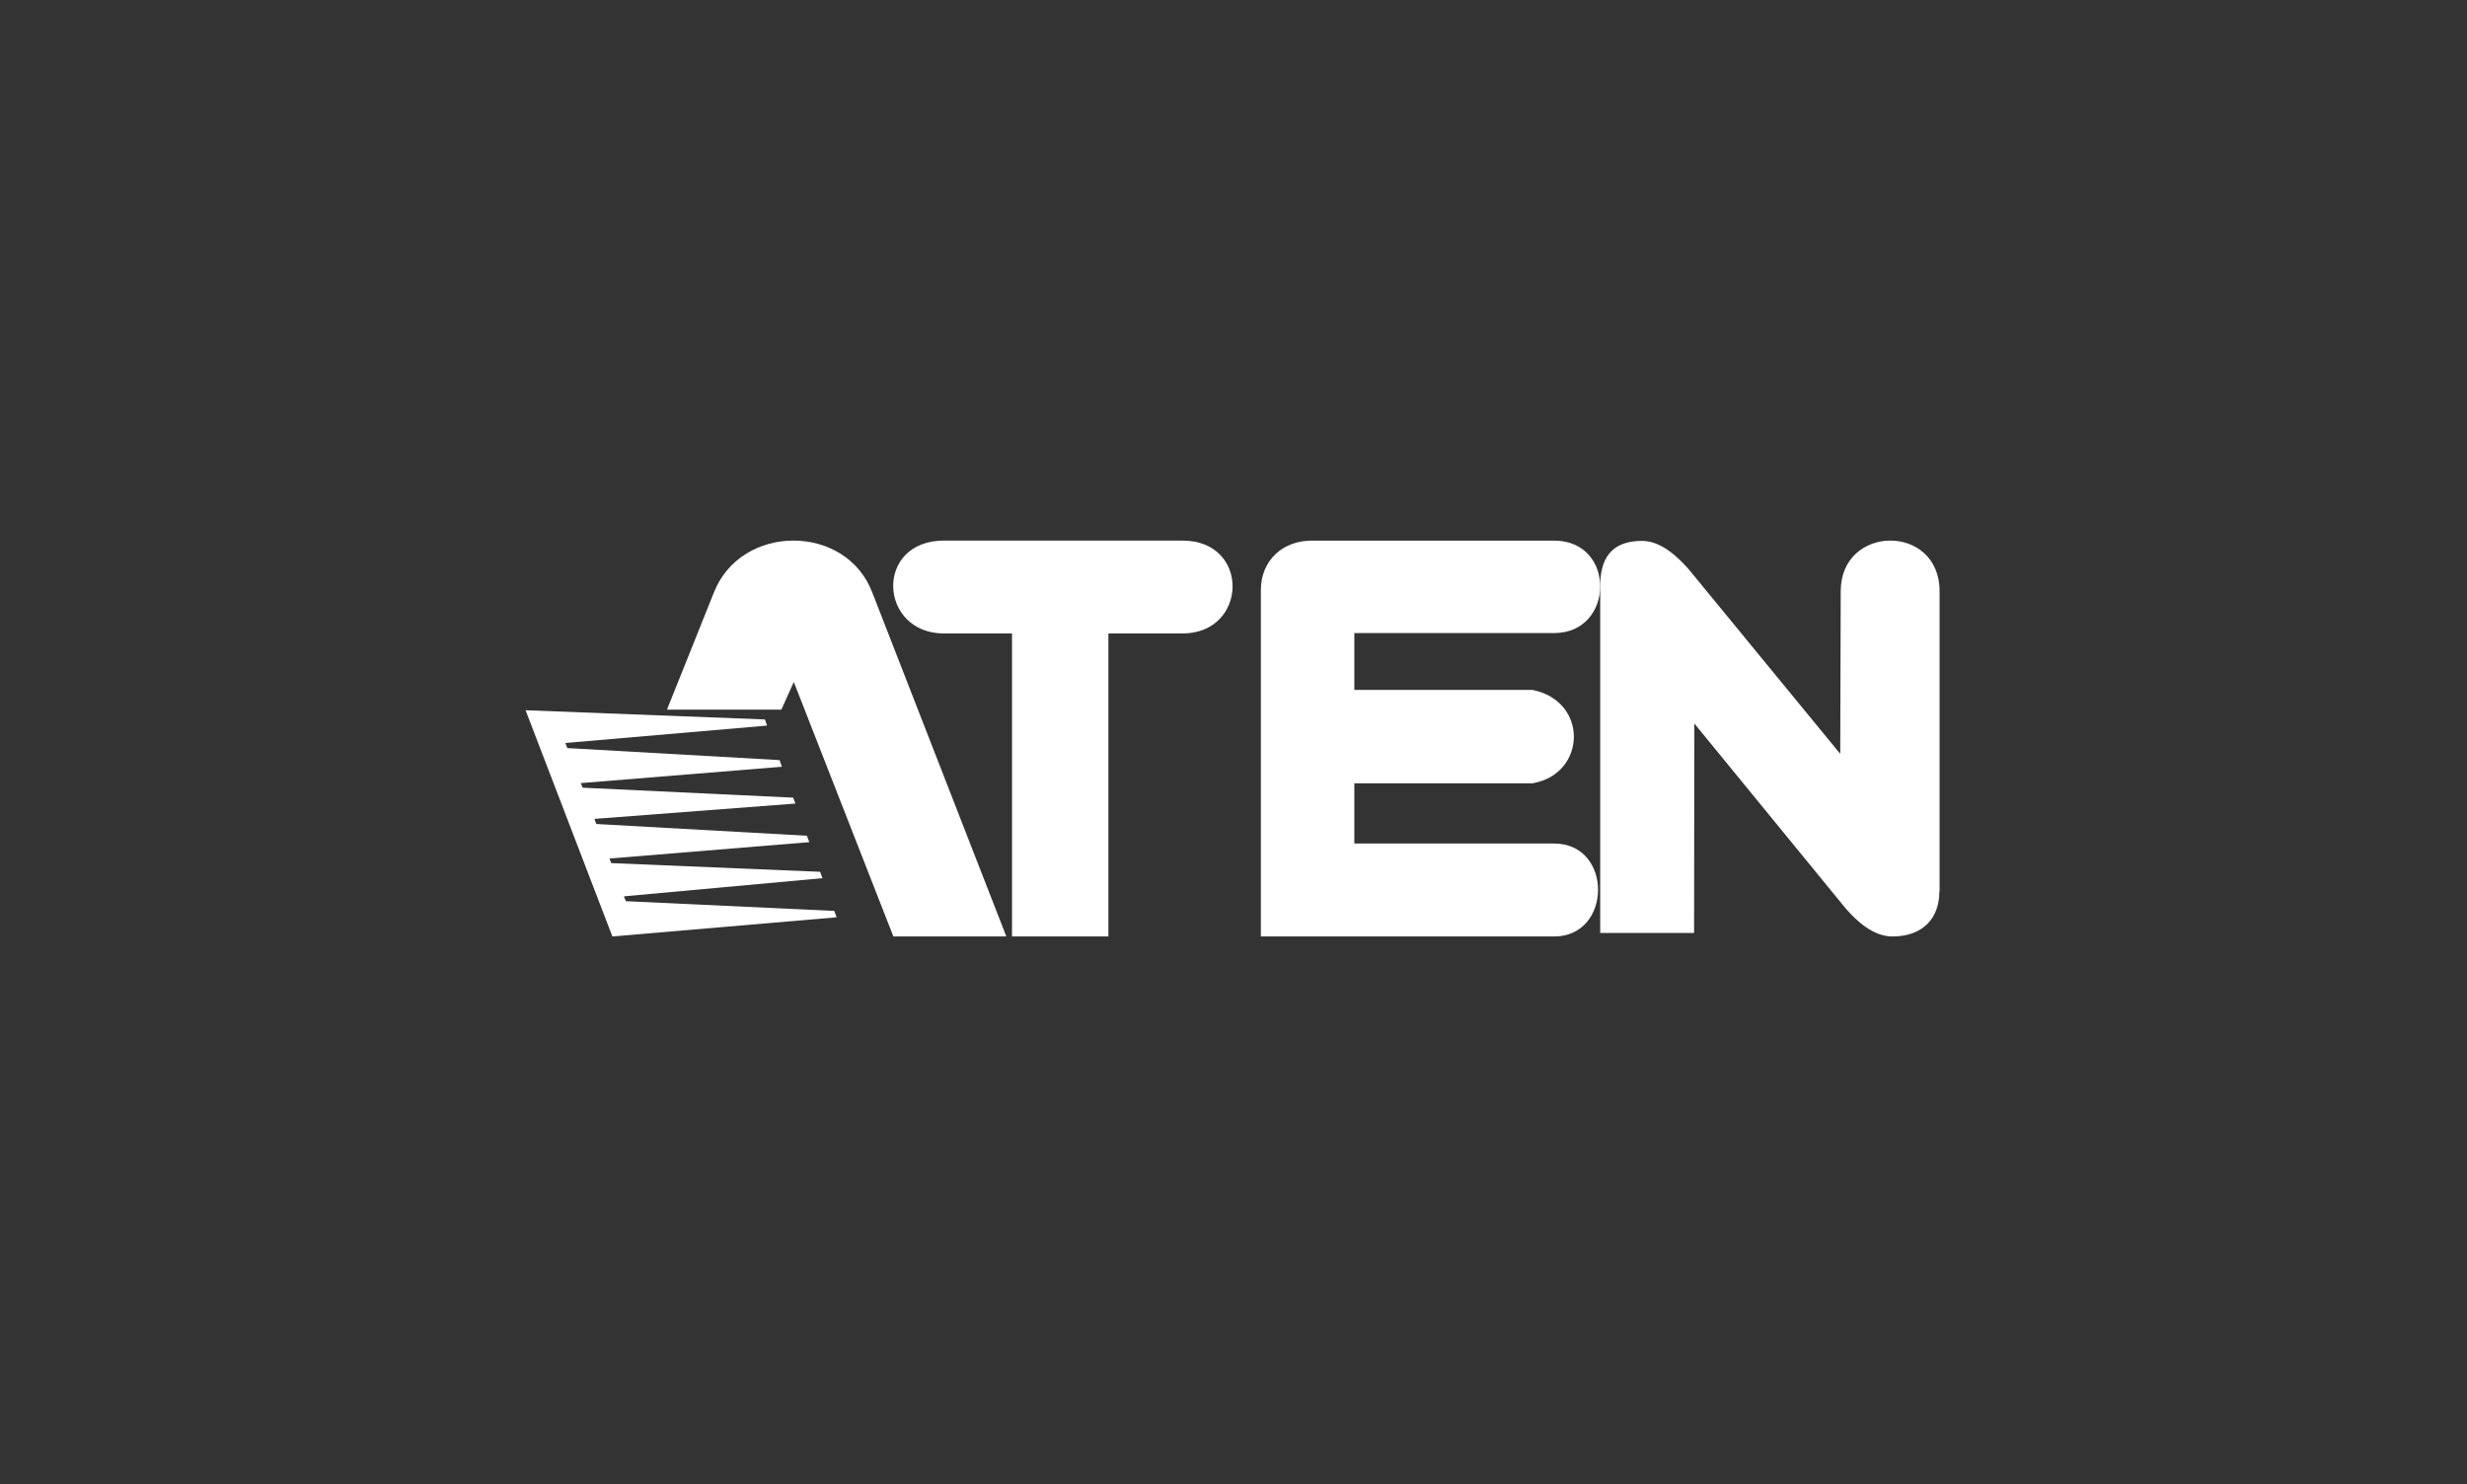<svg width="123" height="74" viewBox="0 0 123 74" fill="none" xmlns="http://www.w3.org/2000/svg">
<rect x="0" y="0" width="123" height="74" fill="#333333" stroke="none"/>
<path d="M30.532 46.695L41.714 45.739L41.594 45.421L31.202 44.936L31.107 44.694L41.008 43.789L40.889 43.471L30.473 43.037L30.389 42.808L40.35 41.992L40.231 41.673L29.731 41.087L29.636 40.832L39.657 40.068L39.549 39.774L29.05 39.277L28.954 39.048L38.987 38.232L38.867 37.901L28.284 37.302L28.189 37.047L38.246 36.18L38.138 35.874L26.204 35.415L30.532 46.695Z" fill="white"/>
<path d="M43.492 29.547L50.174 46.695H44.542L39.578 34.005L38.957 35.385H33.254L35.592 29.547C36.953 26.091 42.179 26.091 43.492 29.547Z" fill="white"/>
<path d="M58.955 26.955C62.354 26.955 62.219 31.587 58.955 31.587H55.262V46.695H50.457V31.587H47.07C43.805 31.587 43.573 26.955 47.07 26.955H58.955Z" fill="white"/>
<path d="M65.515 26.957H77.487C80.591 26.957 80.507 31.567 77.487 31.567H67.524V34.401H76.406C79.211 34.965 79.104 38.591 76.406 39.059H67.524V42.061H77.487C80.424 42.061 80.388 46.695 77.487 46.695H62.864V29.418C62.864 27.965 63.946 26.909 65.515 26.957Z" fill="white"/>
<path d="M96.692 44.466C96.692 45.745 95.91 46.695 94.346 46.695C93.386 46.695 92.556 45.909 92.023 45.299L84.476 36.076L84.464 46.519H79.784V29.2C79.784 27.932 80.281 26.97 81.857 26.97C82.817 26.97 83.634 27.756 84.18 28.366L91.751 37.59L91.775 29.481C91.775 26.137 96.704 26.09 96.704 29.481V44.466H96.692Z" fill="white"/>
</svg>
